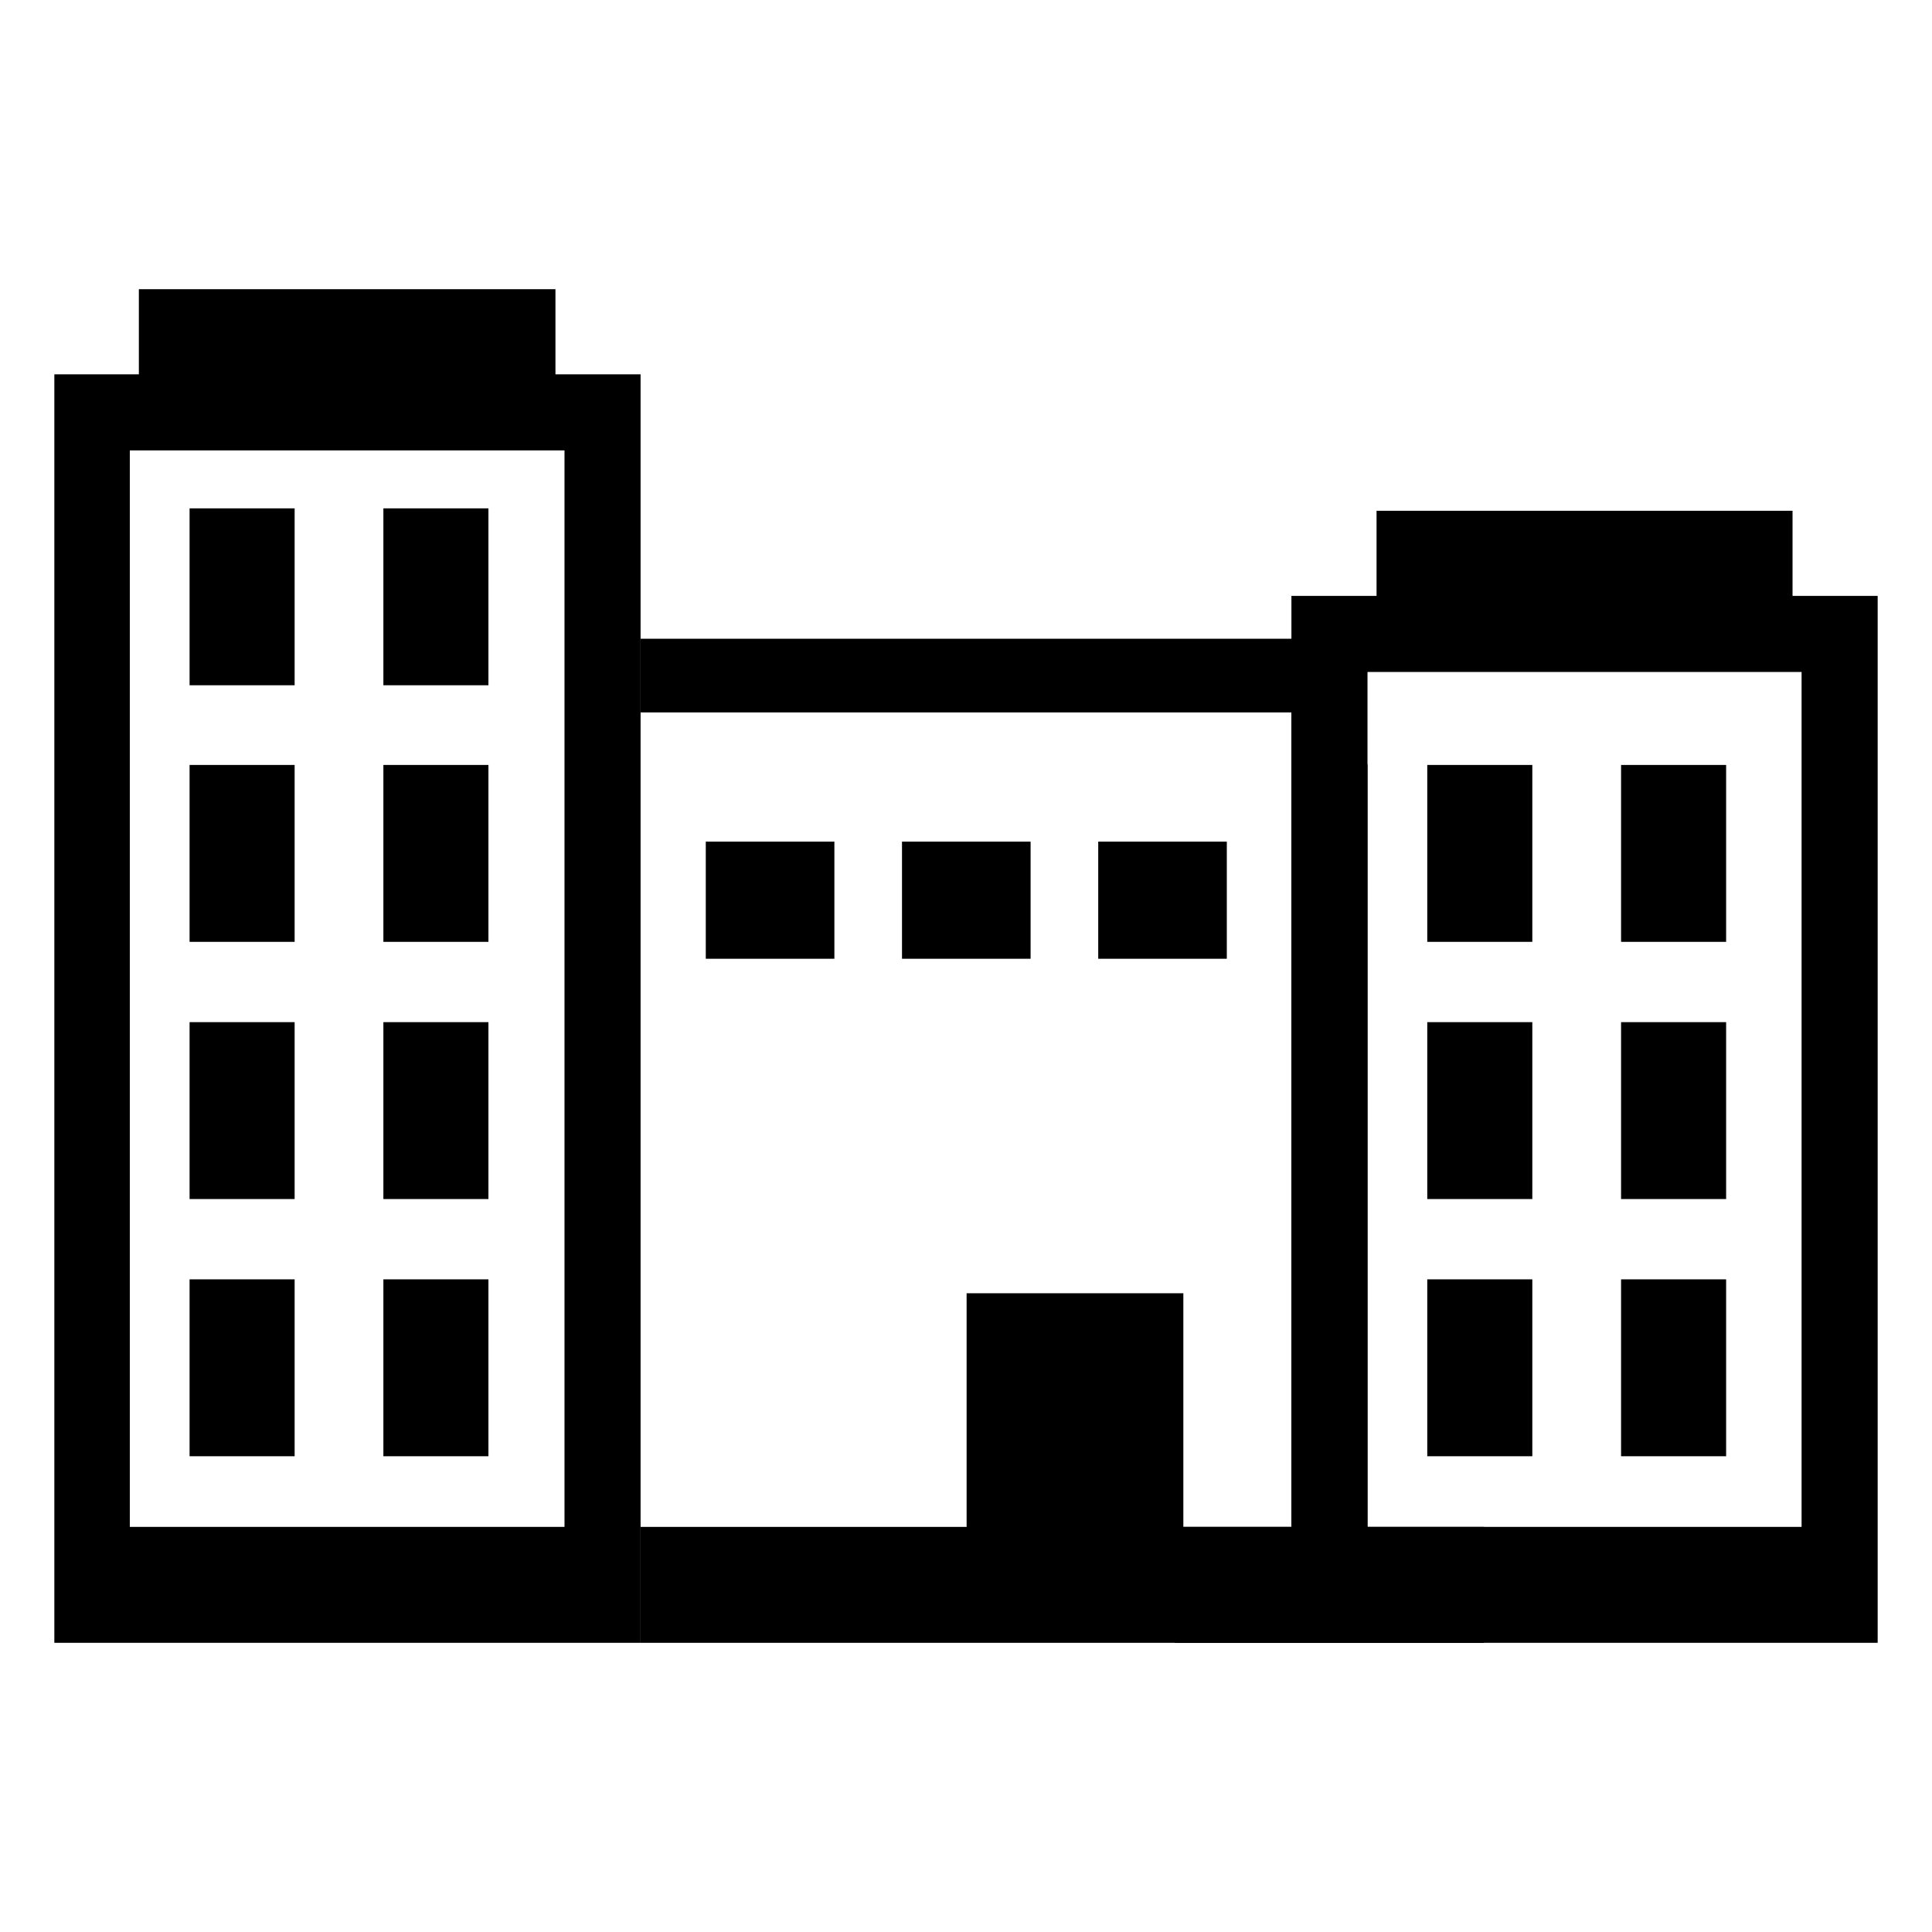 <svg xmlns="http://www.w3.org/2000/svg" id="Layer_1" data-name="Layer 1" viewBox="0 0 32 32"><defs fill="#000000"><style>.cls-1{fill:#000000;}.cls-2{fill:none;}</style></defs><rect class="cls-1" x="3.14" y="8.42" width="1.74" height="2.93" fill="#000000"></rect><rect class="cls-1" x="3.14" y="12.67" width="1.74" height="2.93" fill="#000000"></rect><rect class="cls-1" x="3.14" y="16.93" width="1.74" height="2.93" fill="#000000"></rect><rect class="cls-1" x="3.14" y="21.19" width="1.74" height="2.93" fill="#000000"></rect><rect class="cls-1" x="6.35" y="8.42" width="1.74" height="2.93" fill="#000000"></rect><rect class="cls-1" x="6.35" y="12.67" width="1.74" height="2.93" fill="#000000"></rect><rect class="cls-1" x="6.35" y="16.93" width="1.74" height="2.93" fill="#000000"></rect><rect class="cls-1" x="6.35" y="21.19" width="1.74" height="2.93" fill="#000000"></rect><rect class="cls-1" x="11.69" y="13.94" width="2.13" height="1.94" fill="#000000"></rect><rect class="cls-1" x="14.94" y="13.94" width="2.13" height="1.94" fill="#000000"></rect><rect class="cls-1" x="18.19" y="13.94" width="2.13" height="1.94" fill="#000000"></rect><polygon class="cls-2" points="2.15 25.29 9.35 25.29 9.35 11.41 9.35 7.46 2.15 7.46 2.15 25.29" fill="#000000"></polygon><polygon class="cls-2" points="16.01 25.29 16.01 21.42 19.6 21.42 19.6 25.29 21.39 25.29 21.39 11.8 10.61 11.8 10.61 25.29 16.01 25.29" fill="#000000"></polygon><polygon class="cls-1" points="24.58 25.29 22.65 25.29 22.65 12.67 22.11 11.04 23.35 10.58 10.61 10.58 10.61 11.8 21.39 11.8 21.39 25.29 19.6 25.29 19.6 21.42 16.01 21.42 16.01 25.29 10.61 25.29 10.61 27.21 24.58 27.21 24.58 25.29" fill="#000000"></polygon><path class="cls-1" d="M10.61,11.8V6.2H9.2V4.79H2.3V6.2H.9V25.29h0v1.92h9.71V11.8Zm-1.26-.39V25.29H2.15V7.46h7.2Z" fill="#000000"></path><rect class="cls-1" x="23.64" y="12.67" width="1.74" height="2.93" fill="#000000"></rect><rect class="cls-1" x="23.64" y="16.93" width="1.74" height="2.93" fill="#000000"></rect><rect class="cls-1" x="23.64" y="21.19" width="1.74" height="2.93" fill="#000000"></rect><rect class="cls-1" x="26.85" y="12.67" width="1.74" height="2.93" fill="#000000"></rect><rect class="cls-1" x="26.85" y="16.93" width="1.74" height="2.93" fill="#000000"></rect><rect class="cls-1" x="26.85" y="21.19" width="1.74" height="2.93" fill="#000000"></rect><polygon class="cls-2" points="22.65 25.29 29.84 25.29 29.84 11.41 29.84 11.13 22.65 11.13 22.65 25.29" fill="#000000"></polygon><path class="cls-1" d="M31.1,9.87H29.69V8.46H22.8V9.87H21.39V25.29H19.46v1.92H31.1V9.87ZM29.84,25.29H22.65V11.13h7.19Z" fill="#000000"></path></svg>